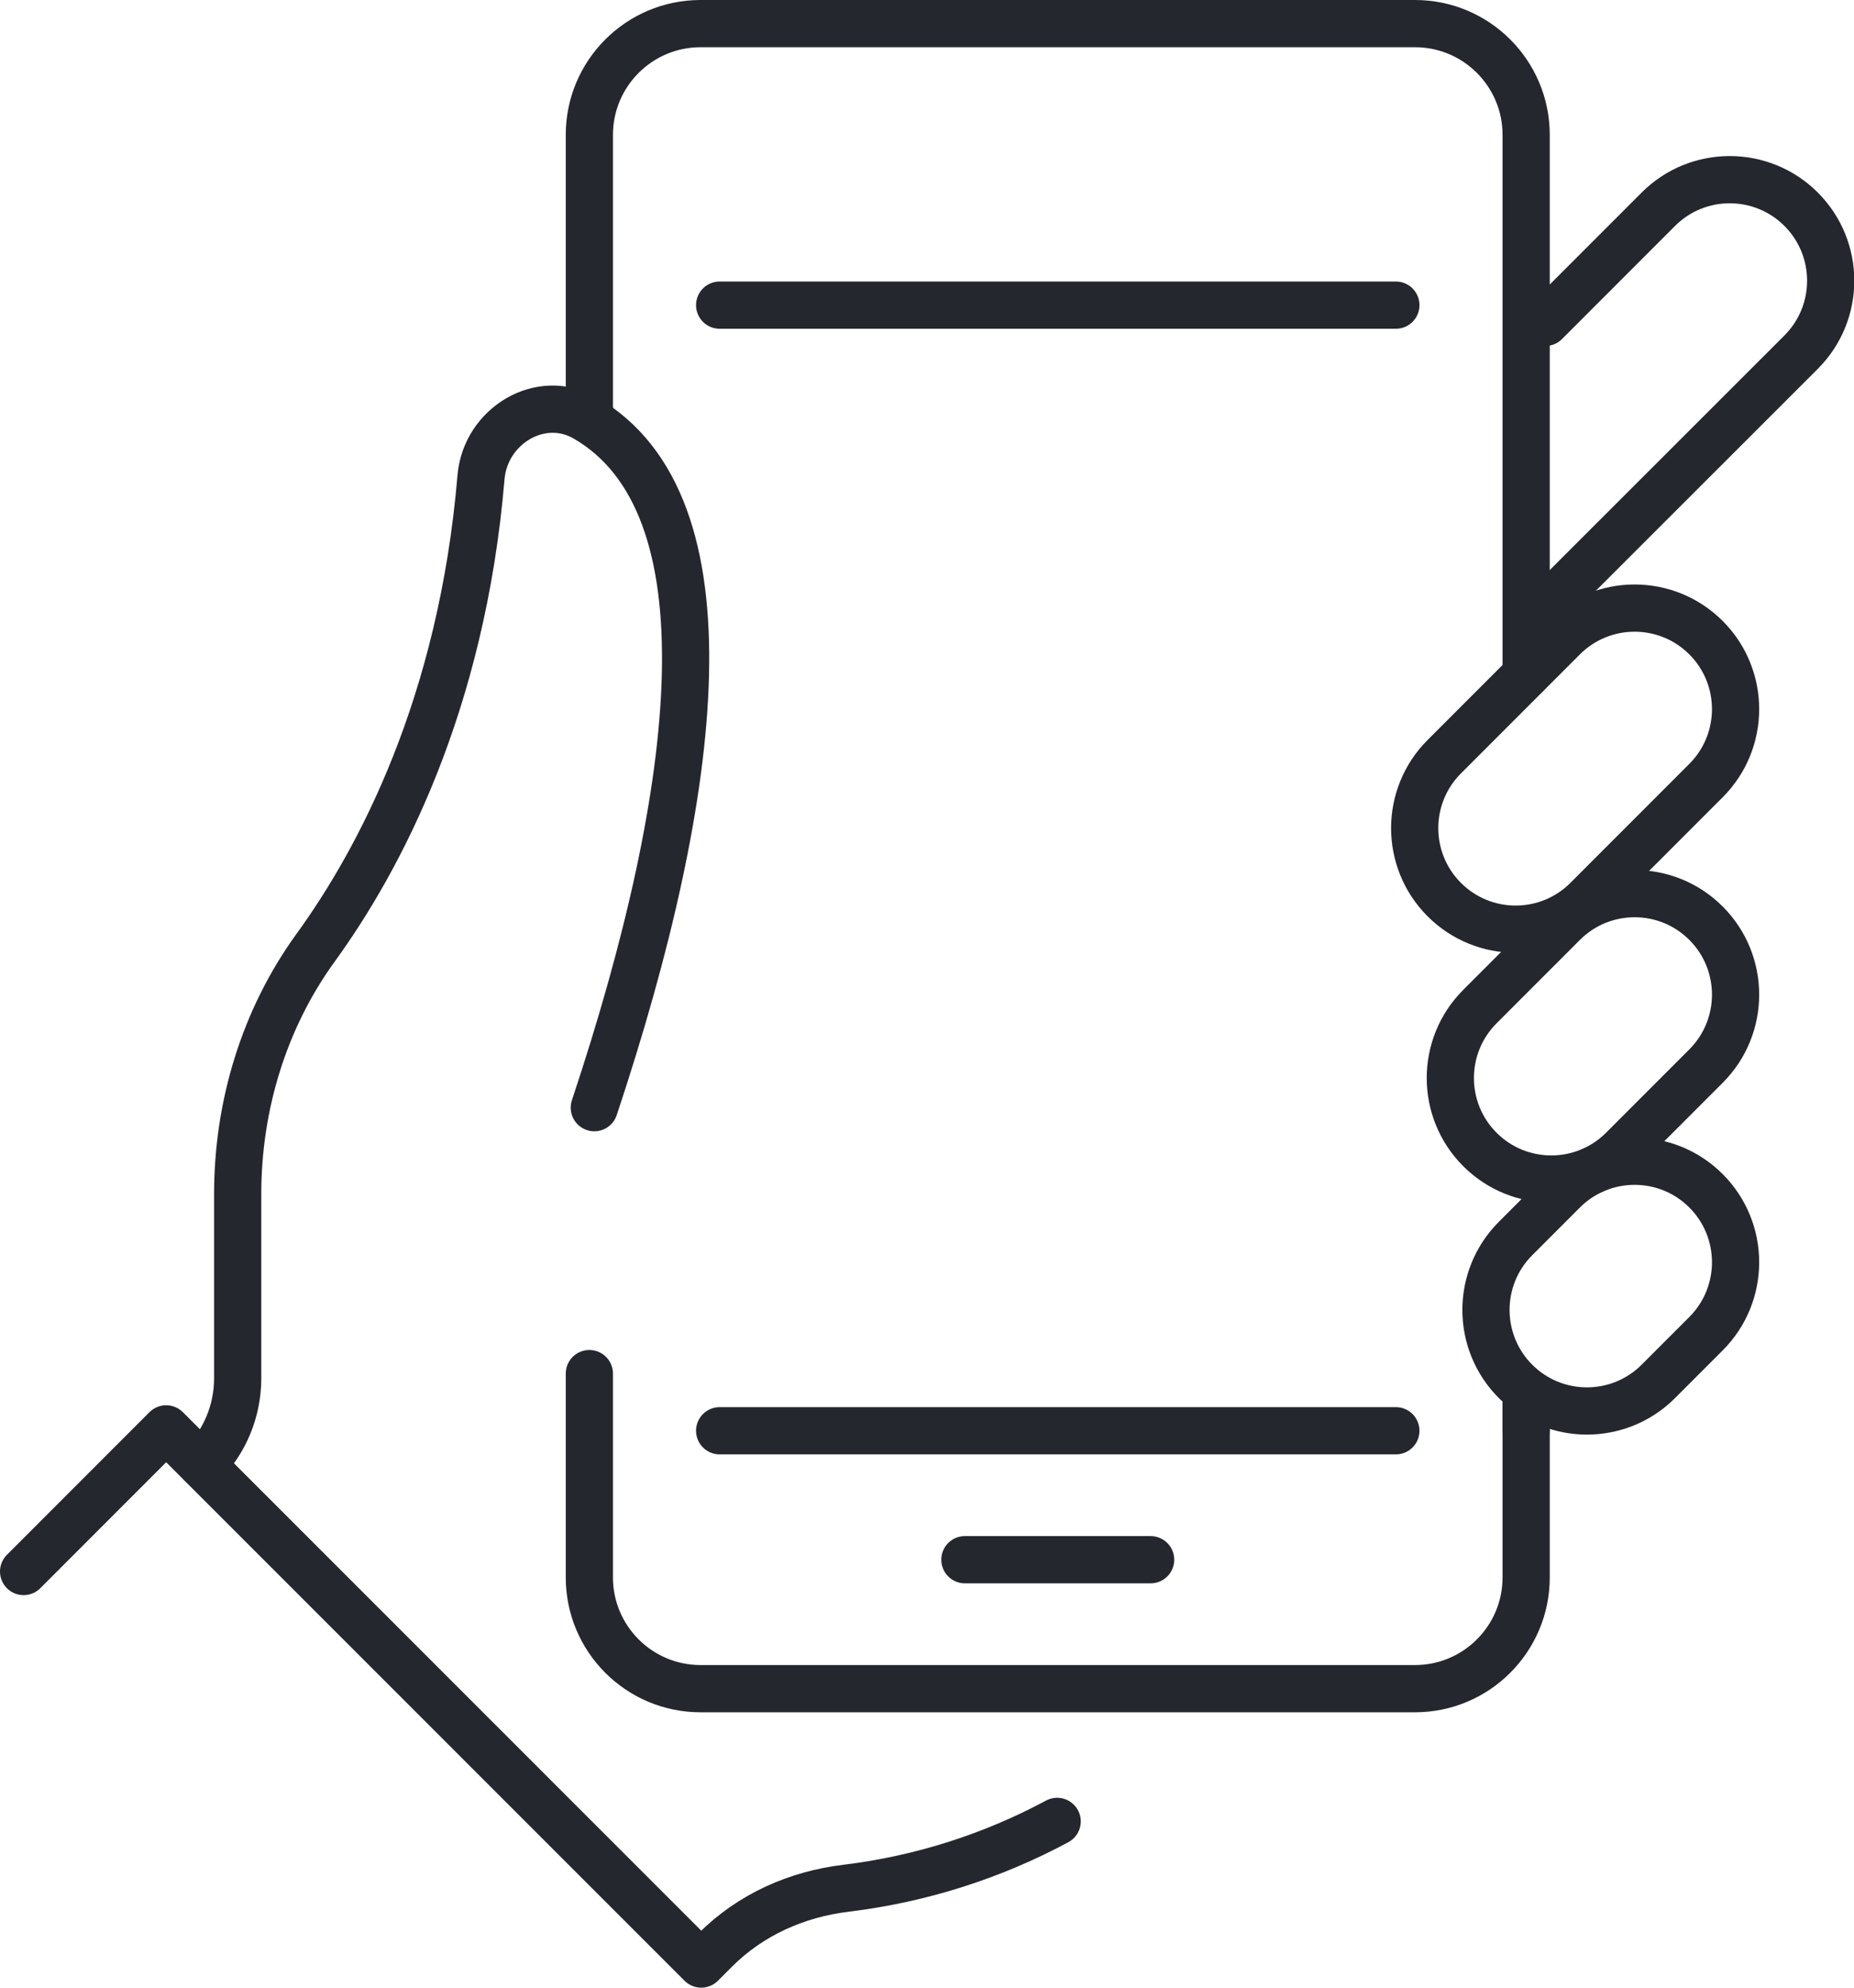 <?xml version="1.0" encoding="UTF-8"?>
<svg id="Layer_2" data-name="Layer 2" xmlns="http://www.w3.org/2000/svg" viewBox="0 0 78.55 84.16">
  <defs>
    <style>
      .cls-1 {
        fill: none;
        stroke: #25272f;
        stroke-linecap: round;
        stroke-linejoin: round;
        stroke-width: 2px;
      }
    </style>
  </defs>
  <g id="Layer_1-2" data-name="Layer 1">
    <g>
      <path class="cls-1" d="m70.26,58.49c-1.67,1.67-4.38,1.67-6.05,0s-1.67-4.38,0-6.05l2.02-2.02c1.67-1.67,4.38-1.67,6.05,0s1.67,4.38,0,6.05l-2.02,2.02Z"/>
      <path class="cls-1" d="m68.75,48.67c-1.67,1.67-4.38,1.67-6.05,0s-1.67-4.38,0-6.05l3.53-3.53c1.67-1.67,4.38-1.67,6.05,0s1.67,4.38,0,6.05l-3.53,3.53Z"/>
      <path class="cls-1" d="m67.24,38.09c-1.67,1.67-4.38,1.67-6.05,0s-1.67-4.38,0-6.05l5.04-5.04c1.67-1.67,4.38-1.67,6.05,0s1.67,4.38,0,6.05l-5.04,5.04Z"/>
      <path class="cls-1" d="m65.47,25.74l10.84-10.83c1.67-1.67,1.67-4.38,0-6.05s-4.38-1.67-6.05,0l-4.79,4.79"/>
      <path class="cls-1" d="m25.18,46.9c4.52-13.57,5.9-25.57-.38-29.2-1.89-1.09-4.23.33-4.42,2.5-.81,9.65-4.31,16.21-7.01,19.93-2.19,3.02-3.3,6.7-3.3,10.43v7.8c0,1.37-.54,2.68-1.51,3.65h0"/>
      <path class="cls-1" d="m44.79,77.12c-2.72,1.46-5.74,2.44-8.94,2.83-2.09.25-4.05,1.12-5.54,2.61l-.6.6L7.04,60.5l-6.04,6.04"/>
      <g>
        <line class="cls-1" x1="64.66" y1="59.49" x2="64.66" y2="60.5"/>
        <path class="cls-1" d="m24.97,17.32V5.71c0-2.6,2.11-4.71,4.71-4.71h30.27c2.6,0,4.71,2.11,4.71,4.71v22.85"/>
        <path class="cls-1" d="m24.97,58.16v8.63c0,2.6,2.11,4.71,4.71,4.71h30.27c2.6,0,4.71-2.11,4.71-4.71v-7.3"/>
        <g>
          <line class="cls-1" x1="30.49" y1="12.92" x2="59.14" y2="12.92"/>
          <line class="cls-1" x1="30.49" y1="60.58" x2="59.14" y2="60.58"/>
        </g>
        <line class="cls-1" x1="40.88" y1="66.04" x2="48.75" y2="66.04"/>
      </g>
    </g>
  </g>
</svg>